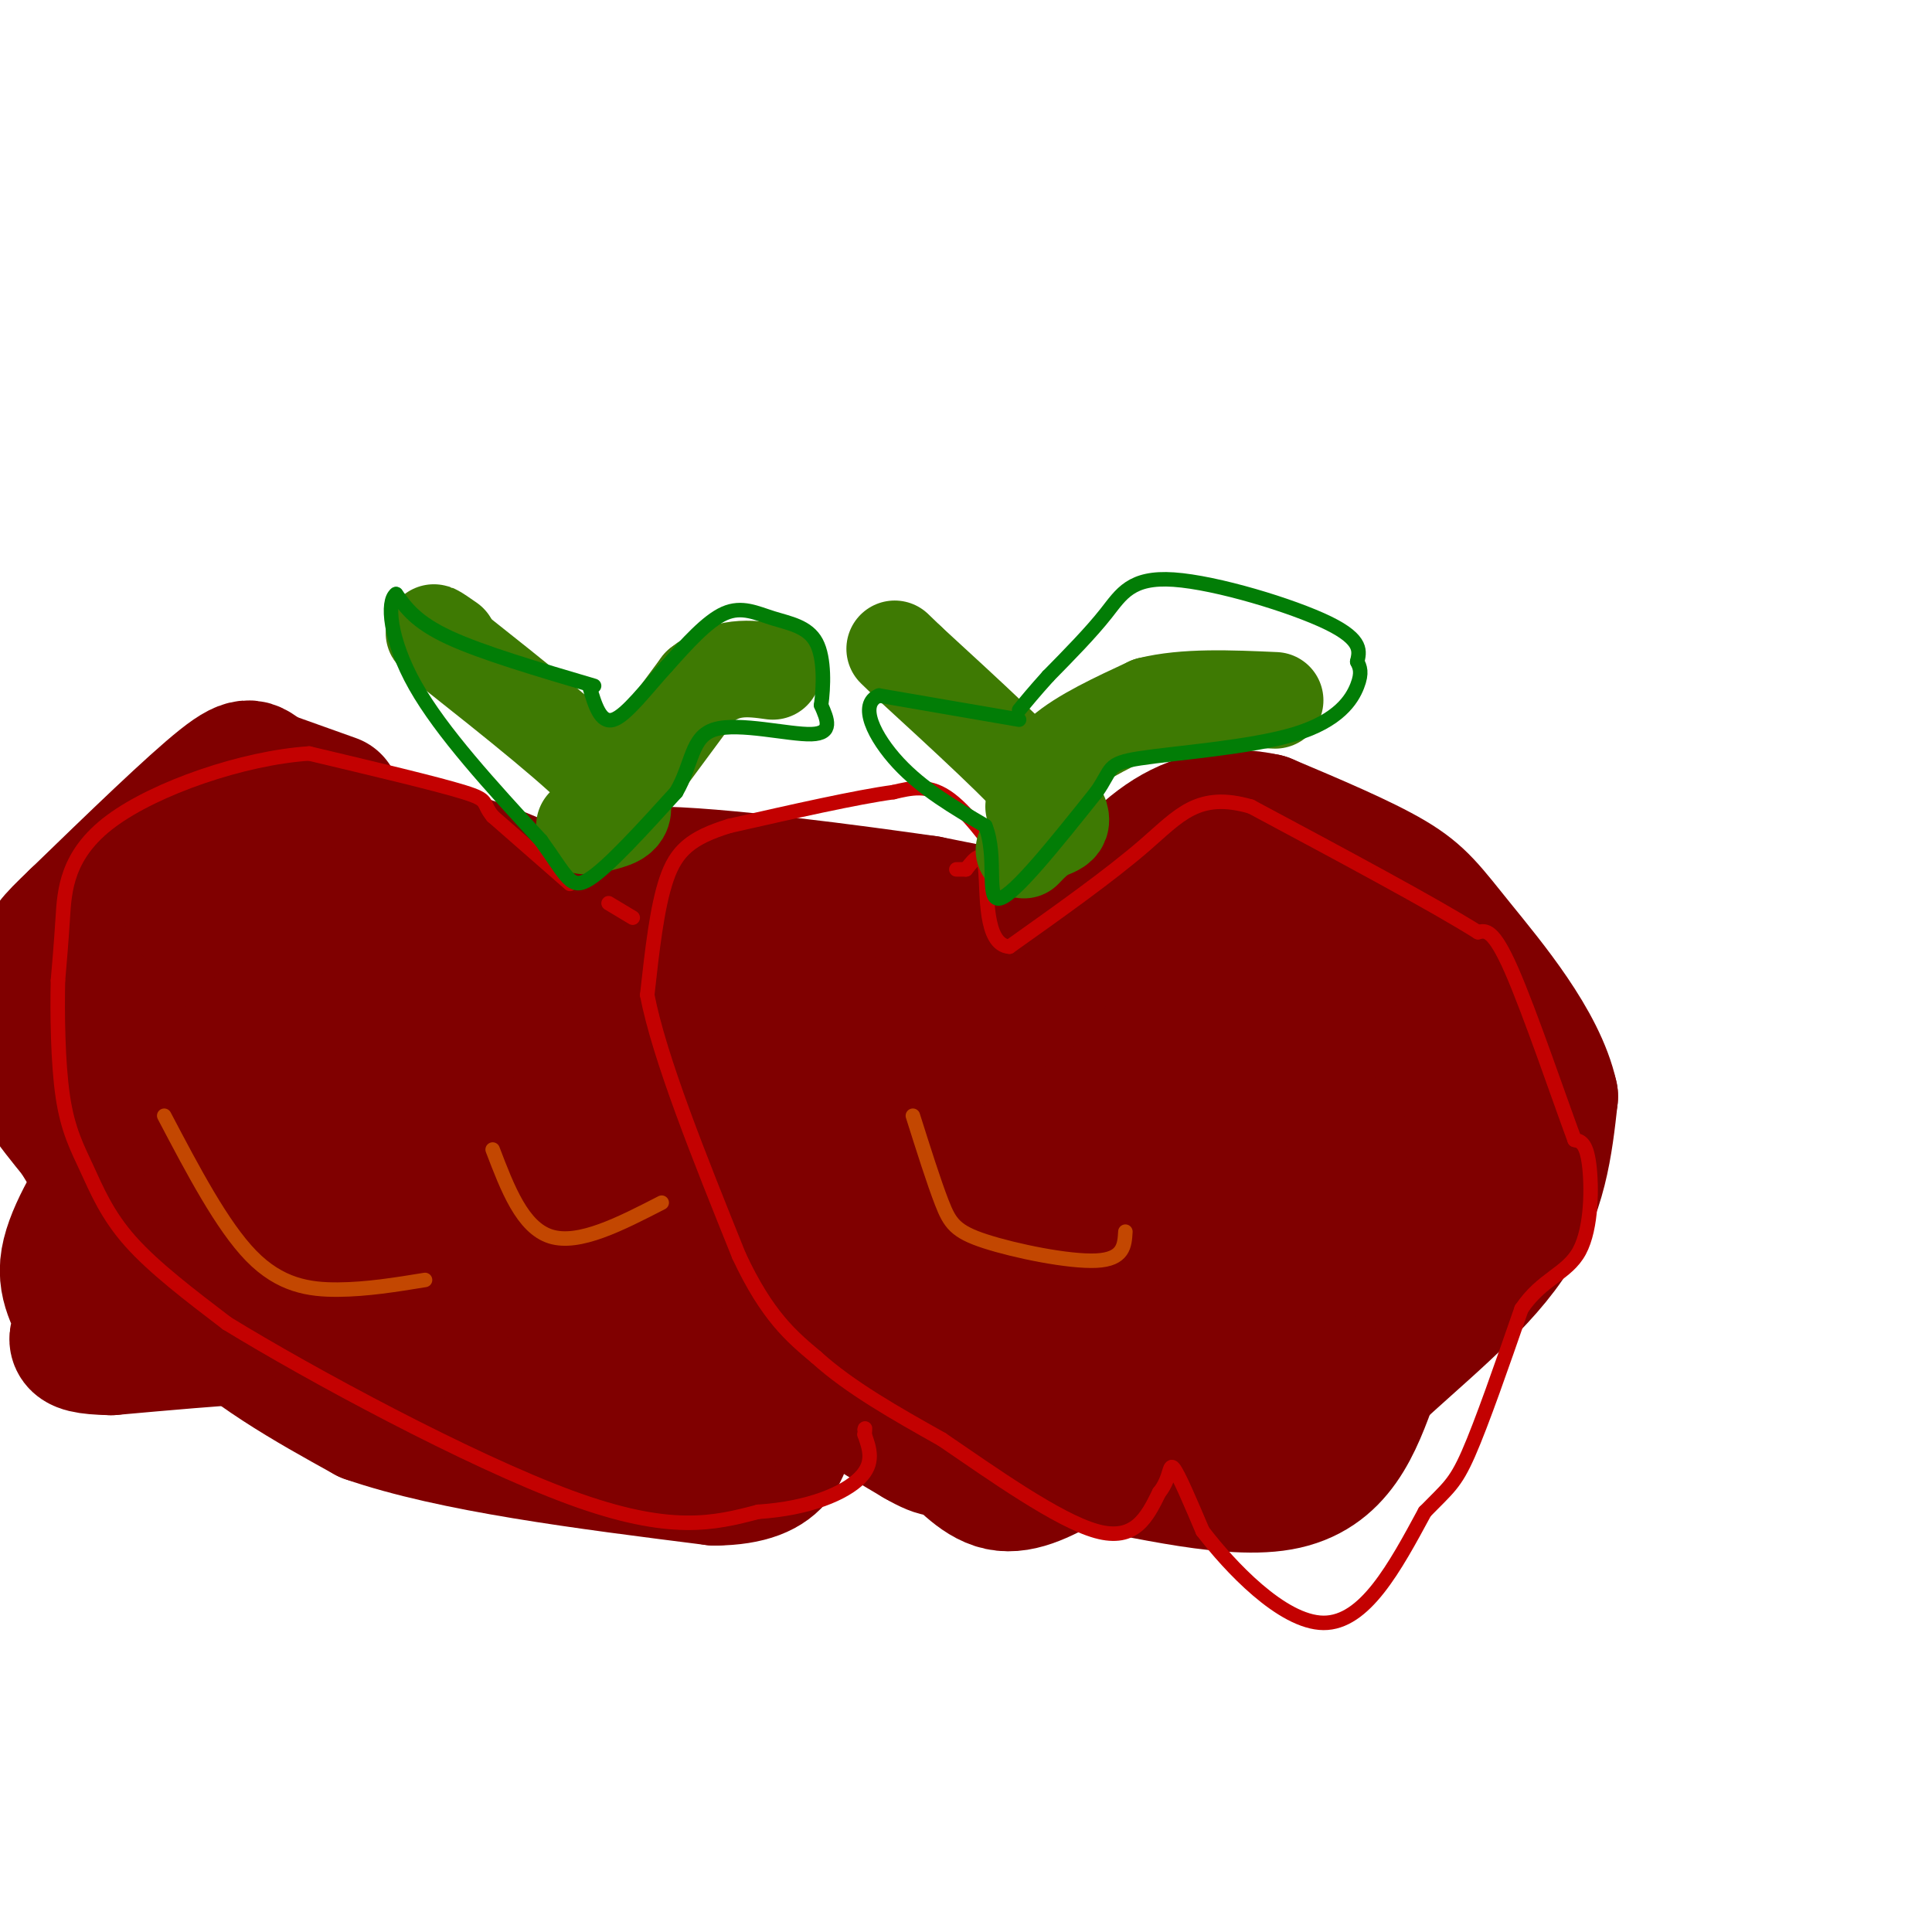 <svg viewBox='0 0 400 400' version='1.1' xmlns='http://www.w3.org/2000/svg' xmlns:xlink='http://www.w3.org/1999/xlink'><g fill='none' stroke='#800000' stroke-width='28' stroke-linecap='round' stroke-linejoin='round'><path d='M202,189c0.000,0.000 -10.000,-2.000 -10,-2'/><path d='M192,187c-14.222,-2.044 -44.778,-6.156 -57,-6c-12.222,0.156 -6.111,4.578 0,9'/><path d='M135,190c0.756,1.667 2.644,1.333 2,8c-0.644,6.667 -3.822,20.333 -7,34'/><path d='M130,232c0.022,9.244 3.578,15.356 10,23c6.422,7.644 15.711,16.822 25,26'/><path d='M165,281c8.333,7.167 16.667,12.083 25,17'/><path d='M190,298c5.167,3.000 5.583,2.000 6,1'/><path d='M196,299c2.711,2.156 6.489,7.044 11,8c4.511,0.956 9.756,-2.022 15,-5'/><path d='M222,302c11.044,1.311 31.156,7.089 43,5c11.844,-2.089 15.422,-12.044 19,-22'/><path d='M284,285c8.778,-8.311 21.222,-18.089 28,-28c6.778,-9.911 7.889,-19.956 9,-30'/><path d='M321,227c-2.381,-10.964 -12.833,-23.375 -19,-31c-6.167,-7.625 -8.048,-10.464 -14,-14c-5.952,-3.536 -15.976,-7.768 -26,-12'/><path d='M262,170c-7.956,-1.778 -14.844,-0.222 -21,4c-6.156,4.222 -11.578,11.111 -17,18'/><path d='M224,192c-2.833,3.000 -1.417,1.500 0,0'/><path d='M69,166c0.000,0.000 -14.000,-5.000 -14,-5'/><path d='M55,161c-2.844,-1.800 -2.956,-3.800 -9,1c-6.044,4.800 -18.022,16.400 -30,28'/><path d='M16,190c-5.857,5.583 -5.500,5.542 -7,9c-1.500,3.458 -4.857,10.417 -4,17c0.857,6.583 5.929,12.792 11,19'/><path d='M16,235c5.711,9.444 14.489,23.556 25,34c10.511,10.444 22.756,17.222 35,24'/><path d='M76,293c17.833,6.167 44.917,9.583 72,13'/><path d='M148,306c14.500,-0.167 14.750,-7.083 15,-14'/><path d='M73,172c16.333,4.333 32.667,8.667 40,14c7.333,5.333 5.667,11.667 4,18'/><path d='M117,204c0.667,3.000 0.333,1.500 0,0'/><path d='M202,206c-2.756,2.733 -5.511,5.467 -13,6c-7.489,0.533 -19.711,-1.133 -26,-1c-6.289,0.133 -6.644,2.067 -7,4'/><path d='M156,215c-3.321,0.929 -8.125,1.250 -6,7c2.125,5.750 11.179,16.929 22,25c10.821,8.071 23.411,13.036 36,18'/><path d='M208,265c8.596,4.581 12.088,7.032 14,9c1.912,1.968 2.246,3.453 -1,6c-3.246,2.547 -10.070,6.156 -16,6c-5.930,-0.156 -10.965,-4.078 -16,-8'/><path d='M189,278c-7.786,-7.314 -19.252,-21.600 -26,-34c-6.748,-12.400 -8.778,-22.915 -10,-29c-1.222,-6.085 -1.635,-7.738 -1,-9c0.635,-1.262 2.317,-2.131 4,-3'/><path d='M156,203c3.703,1.280 10.959,5.981 25,10c14.041,4.019 34.867,7.356 44,9c9.133,1.644 6.574,1.597 0,6c-6.574,4.403 -17.164,13.258 -27,14c-9.836,0.742 -18.918,-6.629 -28,-14'/><path d='M170,228c1.900,-2.216 20.650,-0.756 38,1c17.350,1.756 33.301,3.808 36,6c2.699,2.192 -7.854,4.526 -20,5c-12.146,0.474 -25.885,-0.911 -29,-2c-3.115,-1.089 4.396,-1.883 7,0c2.604,1.883 0.302,6.441 -2,11'/><path d='M200,249c1.357,3.483 5.750,6.690 6,11c0.250,4.310 -3.644,9.722 -2,9c1.644,-0.722 8.827,-7.579 13,-8c4.173,-0.421 5.335,5.594 6,7c0.665,1.406 0.832,-1.797 1,-5'/><path d='M224,263c0.969,-5.922 2.892,-18.228 7,-18c4.108,0.228 10.400,12.989 13,20c2.600,7.011 1.508,8.272 0,7c-1.508,-1.272 -3.431,-5.078 -4,-5c-0.569,0.078 0.215,4.039 1,8'/><path d='M241,275c-1.041,1.167 -4.145,0.086 -7,2c-2.855,1.914 -5.461,6.823 -2,8c3.461,1.177 12.989,-1.378 20,-6c7.011,-4.622 11.506,-11.311 16,-18'/><path d='M268,261c4.234,-5.021 6.820,-8.572 7,-6c0.180,2.572 -2.044,11.267 -7,15c-4.956,3.733 -12.642,2.505 -16,4c-3.358,1.495 -2.388,5.713 -1,9c1.388,3.287 3.194,5.644 5,8'/><path d='M256,291c3.041,1.171 8.145,0.097 12,-9c3.855,-9.097 6.461,-26.219 8,-34c1.539,-7.781 2.011,-6.223 0,-7c-2.011,-0.777 -6.506,-3.888 -11,-7'/><path d='M265,234c-11.810,-2.404 -35.836,-4.912 -45,-9c-9.164,-4.088 -3.467,-9.754 0,-14c3.467,-4.246 4.705,-7.070 13,-9c8.295,-1.930 23.648,-2.965 39,-4'/><path d='M272,198c6.992,-2.501 4.974,-6.752 3,-10c-1.974,-3.248 -3.902,-5.492 -6,-7c-2.098,-1.508 -4.367,-2.281 -9,-1c-4.633,1.281 -11.632,4.614 -17,7c-5.368,2.386 -9.105,3.825 -9,8c0.105,4.175 4.053,11.088 8,18'/><path d='M242,213c0.909,5.308 -0.818,9.577 8,6c8.818,-3.577 28.182,-15.002 38,-17c9.818,-1.998 10.091,5.429 10,10c-0.091,4.571 -0.545,6.285 -1,8'/><path d='M297,220c-0.154,2.201 -0.038,3.703 -14,5c-13.962,1.297 -42.000,2.389 -52,4c-10.000,1.611 -1.962,3.741 5,8c6.962,4.259 12.846,10.645 23,8c10.154,-2.645 24.577,-14.323 39,-26'/><path d='M298,219c6.965,-4.865 4.876,-4.027 5,-3c0.124,1.027 2.461,2.245 4,6c1.539,3.755 2.278,10.048 2,13c-0.278,2.952 -1.575,2.564 -3,4c-1.425,1.436 -2.979,4.696 -9,7c-6.021,2.304 -16.511,3.652 -27,5'/><path d='M270,251c-4.867,3.400 -3.533,9.400 0,10c3.533,0.600 9.267,-4.200 15,-9'/><path d='M137,277c-1.333,2.311 -2.667,4.622 -11,4c-8.333,-0.622 -23.667,-4.178 -42,-5c-18.333,-0.822 -39.667,1.089 -61,3'/><path d='M23,279c-10.500,-0.202 -6.250,-2.208 -6,-5c0.250,-2.792 -3.500,-6.369 -3,-12c0.500,-5.631 5.250,-13.315 10,-21'/><path d='M24,241c1.139,-9.089 -1.014,-21.313 -2,-26c-0.986,-4.687 -0.804,-1.839 3,-4c3.804,-2.161 11.230,-9.332 18,-13c6.770,-3.668 12.885,-3.834 19,-4'/><path d='M62,194c6.250,0.036 12.375,2.125 24,10c11.625,7.875 28.750,21.536 34,26c5.250,4.464 -1.375,-0.268 -8,-5'/><path d='M112,225c-2.690,-0.548 -5.417,0.583 -15,-7c-9.583,-7.583 -26.024,-23.881 -36,-31c-9.976,-7.119 -13.488,-5.060 -17,-3'/><path d='M44,184c-4.750,0.690 -8.125,3.917 0,6c8.125,2.083 27.750,3.024 40,7c12.250,3.976 17.125,10.988 22,18'/><path d='M106,215c-1.333,4.267 -15.667,5.933 -26,5c-10.333,-0.933 -16.667,-4.467 -23,-8'/><path d='M57,212c-5.440,0.262 -7.542,4.917 -11,11c-3.458,6.083 -8.274,13.595 0,16c8.274,2.405 29.637,-0.298 51,-3'/><path d='M97,236c11.807,0.892 15.825,4.620 19,8c3.175,3.380 5.509,6.410 1,10c-4.509,3.590 -15.860,7.740 -25,7c-9.140,-0.740 -16.070,-6.370 -23,-12'/><path d='M69,249c-5.128,-1.928 -6.448,-0.747 -8,1c-1.552,1.747 -3.336,4.059 -4,7c-0.664,2.941 -0.209,6.510 0,9c0.209,2.490 0.172,3.901 5,6c4.828,2.099 14.522,4.885 24,4c9.478,-0.885 18.739,-5.443 28,-10'/><path d='M114,266c8.489,-0.178 15.711,4.378 21,10c5.289,5.622 8.644,12.311 12,19'/><path d='M147,295c2.333,2.833 2.167,0.417 2,-2'/></g>
<g fill='none' stroke='#C30101' stroke-width='3' stroke-linecap='round' stroke-linejoin='round'><path d='M209,180c-4.500,-6.167 -9.000,-12.333 -13,-15c-4.000,-2.667 -7.500,-1.833 -11,-1'/><path d='M185,164c-7.500,1.000 -20.750,4.000 -34,7'/><path d='M151,171c-8.000,2.467 -11.000,5.133 -13,11c-2.000,5.867 -3.000,14.933 -4,24'/><path d='M134,206c2.500,13.000 10.750,33.500 19,54'/><path d='M153,260c5.833,12.500 10.917,16.750 16,21'/><path d='M169,281c7.000,6.333 16.500,11.667 26,17'/><path d='M195,298c10.578,7.222 24.022,16.778 32,19c7.978,2.222 10.489,-2.889 13,-8'/><path d='M240,309c2.422,-2.933 1.978,-6.267 3,-5c1.022,1.267 3.511,7.133 6,13'/><path d='M249,317c5.556,7.267 16.444,18.933 25,19c8.556,0.067 14.778,-11.467 21,-23'/><path d='M295,313c4.778,-4.911 6.222,-5.689 9,-12c2.778,-6.311 6.889,-18.156 11,-30'/><path d='M315,271c4.262,-6.345 9.417,-7.208 12,-12c2.583,-4.792 2.595,-13.512 2,-18c-0.595,-4.488 -1.798,-4.744 -3,-5'/><path d='M326,236c-3.044,-8.200 -9.156,-26.200 -13,-35c-3.844,-8.800 -5.422,-8.400 -7,-8'/><path d='M306,193c-9.000,-5.667 -28.000,-15.833 -47,-26'/><path d='M259,167c-10.956,-3.200 -14.844,1.800 -22,8c-7.156,6.200 -17.578,13.600 -28,21'/><path d='M209,196c-5.289,-0.289 -4.511,-11.511 -5,-16c-0.489,-4.489 -2.244,-2.244 -4,0'/><path d='M200,180c-1.000,0.000 -1.500,0.000 -2,0'/><path d='M118,183c0.000,0.000 -16.000,-14.000 -16,-14'/><path d='M102,169c-2.400,-2.933 -0.400,-3.267 -6,-5c-5.600,-1.733 -18.800,-4.867 -32,-8'/><path d='M64,156c-13.643,0.893 -31.750,7.125 -41,14c-9.250,6.875 -9.643,14.393 -10,20c-0.357,5.607 -0.679,9.304 -1,13'/><path d='M12,203c-0.152,6.722 -0.030,17.029 1,24c1.030,6.971 2.970,10.608 5,15c2.030,4.392 4.152,9.541 9,15c4.848,5.459 12.424,11.230 20,17'/><path d='M47,274c17.156,10.511 50.044,28.289 71,36c20.956,7.711 29.978,5.356 39,3'/><path d='M157,313c10.689,-0.689 17.911,-3.911 21,-7c3.089,-3.089 2.044,-6.044 1,-9'/><path d='M179,297c0.167,-1.667 0.083,-1.333 0,-1'/><path d='M126,187c0.000,0.000 5.000,3.000 5,3'/></g>
<g fill='none' stroke='#3E7A03' stroke-width='20' stroke-linecap='round' stroke-linejoin='round'><path d='M212,176c1.467,-1.533 2.933,-3.067 5,-4c2.067,-0.933 4.733,-1.267 0,-7c-4.733,-5.733 -16.867,-16.867 -29,-28'/><path d='M188,137c-4.833,-4.667 -2.417,-2.333 0,0'/><path d='M214,167c1.000,-3.750 2.000,-7.500 6,-11c4.000,-3.500 11.000,-6.750 18,-10'/><path d='M238,146c7.333,-1.833 16.667,-1.417 26,-1'/><path d='M121,171c1.378,-0.156 2.756,-0.311 5,-1c2.244,-0.689 5.356,-1.911 0,-8c-5.356,-6.089 -19.178,-17.044 -33,-28'/><path d='M93,134c-5.500,-4.833 -2.750,-2.917 0,-1'/><path d='M128,165c0.000,0.000 17.000,-23.000 17,-23'/><path d='M145,142c5.333,-4.333 10.167,-3.667 15,-3'/></g>
<g fill='none' stroke='#027D06' stroke-width='3' stroke-linecap='round' stroke-linejoin='round'><path d='M123,142c-11.583,-3.417 -23.167,-6.833 -30,-10c-6.833,-3.167 -8.917,-6.083 -11,-9'/><path d='M82,123c-1.978,1.400 -1.422,9.400 4,19c5.422,9.600 15.711,20.800 26,32'/><path d='M112,174c5.467,7.556 6.133,10.444 10,8c3.867,-2.444 10.933,-10.222 18,-18'/><path d='M140,164c3.429,-5.857 3.000,-11.500 8,-13c5.000,-1.500 15.429,1.143 20,1c4.571,-0.143 3.286,-3.071 2,-6'/><path d='M170,146c0.507,-3.620 0.775,-9.671 -1,-13c-1.775,-3.329 -5.593,-3.935 -9,-5c-3.407,-1.065 -6.402,-2.590 -10,-1c-3.598,1.590 -7.799,6.295 -12,11'/><path d='M138,138c-4.089,4.467 -8.311,10.133 -11,11c-2.689,0.867 -3.844,-3.067 -5,-7'/><path d='M211,149c0.000,0.000 -29.000,-5.000 -29,-5'/><path d='M182,144c-4.422,1.756 -0.978,8.644 4,14c4.978,5.356 11.489,9.178 18,13'/><path d='M204,171c2.578,6.333 0.022,15.667 3,15c2.978,-0.667 11.489,-11.333 20,-22'/><path d='M227,164c3.400,-4.829 1.901,-5.903 9,-7c7.099,-1.097 22.796,-2.219 32,-5c9.204,-2.781 11.915,-7.223 13,-10c1.085,-2.777 0.542,-3.888 0,-5'/><path d='M281,137c0.396,-1.970 1.384,-4.394 -6,-8c-7.384,-3.606 -23.142,-8.394 -32,-9c-8.858,-0.606 -10.817,2.970 -14,7c-3.183,4.030 -7.592,8.515 -12,13'/><path d='M217,140c-3.000,3.333 -4.500,5.167 -6,7'/></g>
<g fill='none' stroke='#C34701' stroke-width='3' stroke-linecap='round' stroke-linejoin='round'><path d='M189,231c2.167,6.857 4.333,13.714 6,18c1.667,4.286 2.833,6.000 9,8c6.167,2.000 17.333,4.286 23,4c5.667,-0.286 5.833,-3.143 6,-6'/><path d='M34,231c6.000,11.422 12.000,22.844 18,29c6.000,6.156 12.000,7.044 18,7c6.000,-0.044 12.000,-1.022 18,-2'/><path d='M102,238c3.083,8.083 6.167,16.167 12,18c5.833,1.833 14.417,-2.583 23,-7'/></g>
</svg>